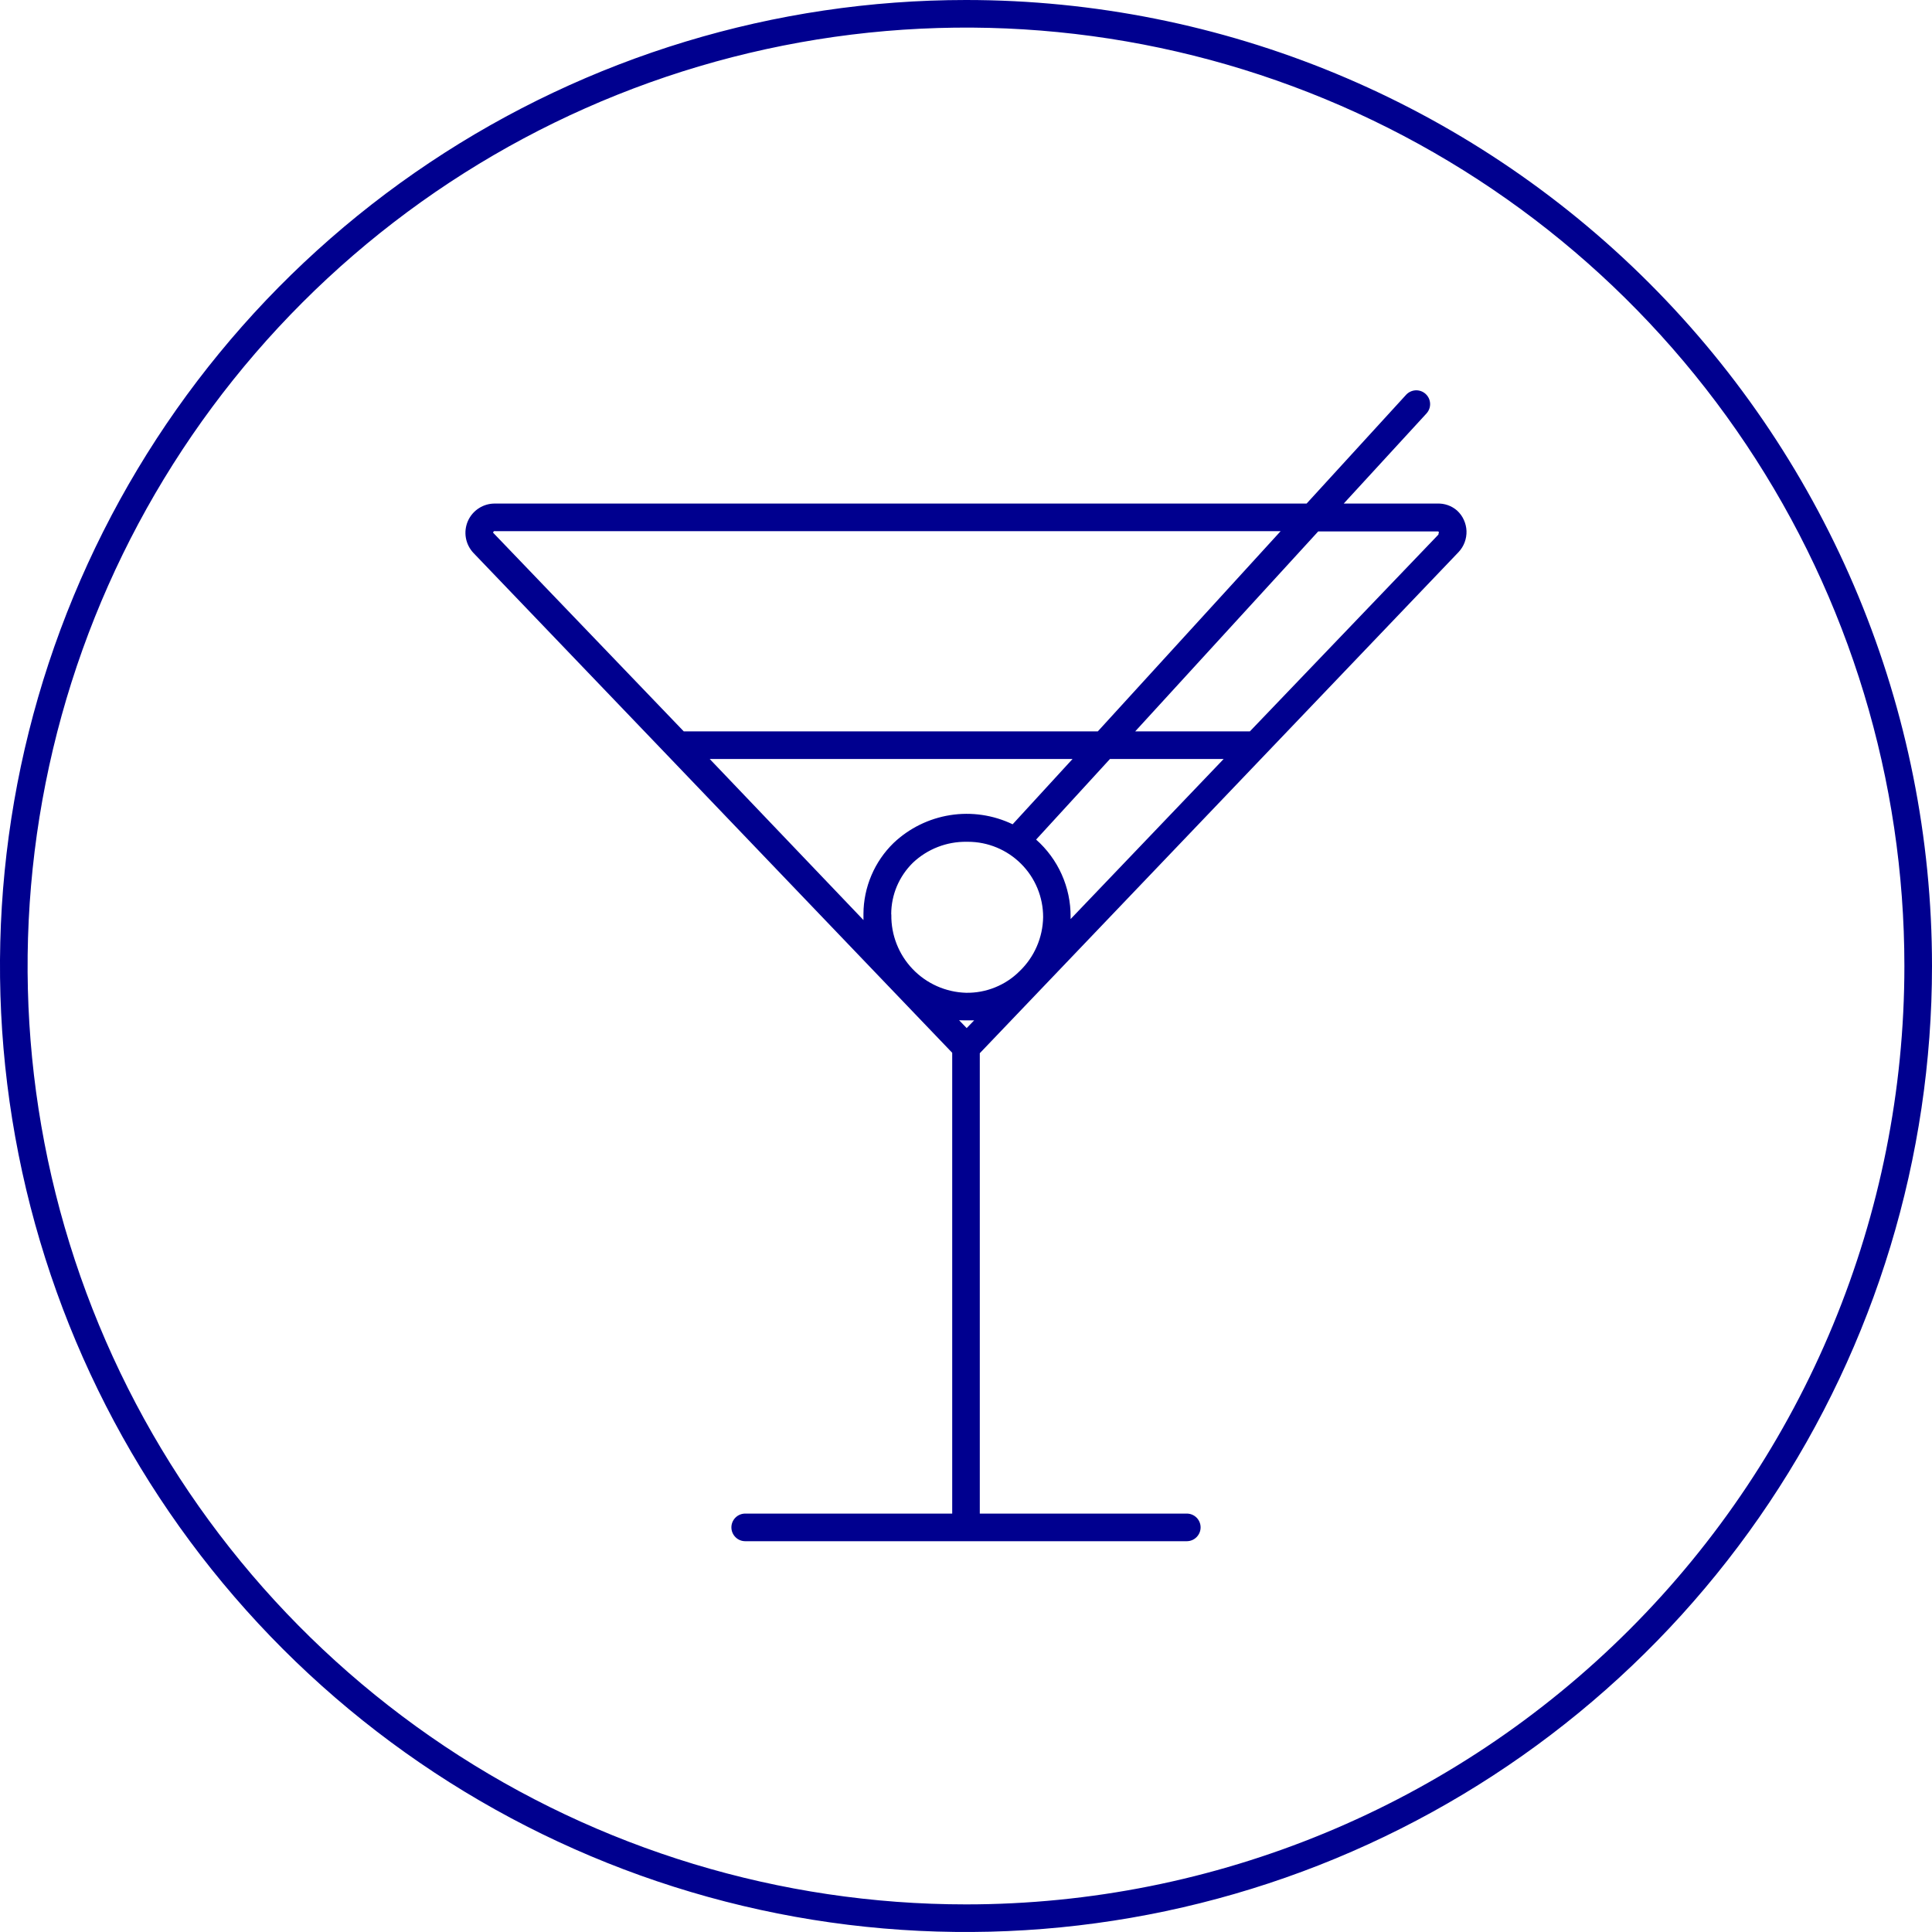 <svg width="65" height="65" viewBox="0 0 65 65" fill="none" xmlns="http://www.w3.org/2000/svg">
<g clip-path="url(#clip0_2023_2808)">
<path d="M32.5 0C26.072 0 19.789 1.906 14.444 5.477C9.099 9.048 4.934 14.124 2.474 20.063C0.014 26.001 -0.63 32.536 0.624 38.84C1.879 45.145 4.974 50.936 9.519 55.481C14.064 60.026 19.855 63.121 26.16 64.376C32.464 65.629 38.999 64.986 44.937 62.526C50.876 60.066 55.952 55.901 59.523 50.556C63.094 45.211 65 38.928 65 32.5C65 23.881 61.576 15.614 55.481 9.519C49.386 3.424 41.12 0 32.5 0V0ZM32.5 64.071C26.256 64.071 20.152 62.22 14.96 58.751C9.768 55.282 5.721 50.351 3.332 44.582C0.942 38.813 0.317 32.465 1.535 26.341C2.753 20.216 5.76 14.591 10.176 10.176C14.591 5.76 20.216 2.753 26.341 1.535C32.465 0.317 38.813 0.942 44.582 3.332C50.351 5.721 55.282 9.768 58.751 14.96C62.22 20.152 64.071 26.256 64.071 32.5C64.071 40.873 60.745 48.904 54.824 54.824C48.904 60.745 40.873 64.071 32.5 64.071Z" fill="#00008F"/>
<path d="M48.355 16.942H45.208L47.993 13.91C48.034 13.865 48.066 13.812 48.087 13.755C48.108 13.697 48.117 13.636 48.114 13.575C48.111 13.514 48.097 13.454 48.071 13.399C48.045 13.344 48.008 13.294 47.963 13.253C47.918 13.212 47.865 13.18 47.808 13.159C47.75 13.139 47.689 13.129 47.628 13.132C47.567 13.135 47.507 13.15 47.452 13.176C47.397 13.201 47.347 13.238 47.306 13.283L43.959 16.942H16.668C16.473 16.937 16.28 16.99 16.116 17.095C15.951 17.199 15.821 17.351 15.742 17.529C15.664 17.708 15.64 17.906 15.674 18.098C15.708 18.29 15.799 18.468 15.934 18.609L22.434 25.392L32.036 35.42V50.923H25.071C24.948 50.923 24.83 50.972 24.743 51.059C24.656 51.146 24.607 51.264 24.607 51.387C24.607 51.51 24.656 51.628 24.743 51.715C24.83 51.803 24.948 51.852 25.071 51.852H39.929C40.052 51.852 40.17 51.803 40.257 51.715C40.344 51.628 40.393 51.51 40.393 51.387C40.393 51.264 40.344 51.146 40.257 51.059C40.17 50.972 40.052 50.923 39.929 50.923H32.964V35.434L49.075 18.571C49.163 18.477 49.232 18.366 49.277 18.244C49.322 18.123 49.343 17.994 49.339 17.864C49.334 17.735 49.303 17.608 49.249 17.49C49.196 17.372 49.119 17.267 49.024 17.179V17.179C48.84 17.017 48.6 16.932 48.355 16.942ZM16.654 17.87H43.086L36.934 24.607H23.005L16.589 17.921C16.59 17.913 16.592 17.906 16.595 17.899C16.599 17.892 16.604 17.885 16.61 17.88C16.616 17.875 16.623 17.871 16.631 17.869C16.638 17.866 16.646 17.865 16.654 17.866V17.866V17.87ZM29.984 30.75C29.985 30.429 30.05 30.111 30.175 29.815C30.301 29.52 30.483 29.252 30.712 29.027C31.201 28.564 31.851 28.311 32.523 28.321H32.565C33.236 28.321 33.88 28.588 34.354 29.063C34.829 29.537 35.095 30.181 35.095 30.852V30.852C35.09 31.193 35.018 31.53 34.881 31.844C34.745 32.157 34.548 32.44 34.301 32.676C34.065 32.912 33.784 33.097 33.474 33.221C33.165 33.346 32.834 33.407 32.5 33.401C31.821 33.381 31.176 33.095 30.706 32.604C30.236 32.113 29.978 31.457 29.988 30.777L29.984 30.75ZM32.468 34.329H32.774L32.523 34.589L32.268 34.325L32.468 34.329ZM34.854 28.252L37.343 25.536H41.168L36.019 30.921V30.838C36.022 30.348 35.919 29.864 35.719 29.417C35.519 28.97 35.225 28.571 34.859 28.247L34.854 28.252ZM34.069 27.732C33.416 27.419 32.683 27.311 31.968 27.424C31.252 27.537 30.588 27.864 30.062 28.363C29.744 28.673 29.49 29.043 29.317 29.452C29.143 29.861 29.052 30.301 29.05 30.745V30.954L23.878 25.536H36.084L34.069 27.732ZM48.397 17.982L42.05 24.607H38.192L44.349 17.88H48.392C48.398 17.885 48.402 17.891 48.405 17.898C48.407 17.904 48.409 17.912 48.409 17.919C48.409 17.927 48.407 17.934 48.405 17.941C48.402 17.947 48.398 17.953 48.392 17.959V17.959L48.397 17.982Z" fill="#00008F"/>
</g>
<defs>
<clipPath id="clip0_2023_2808">
<rect width="65" height="65" fill="white"/>
</clipPath>
</defs>
</svg>
